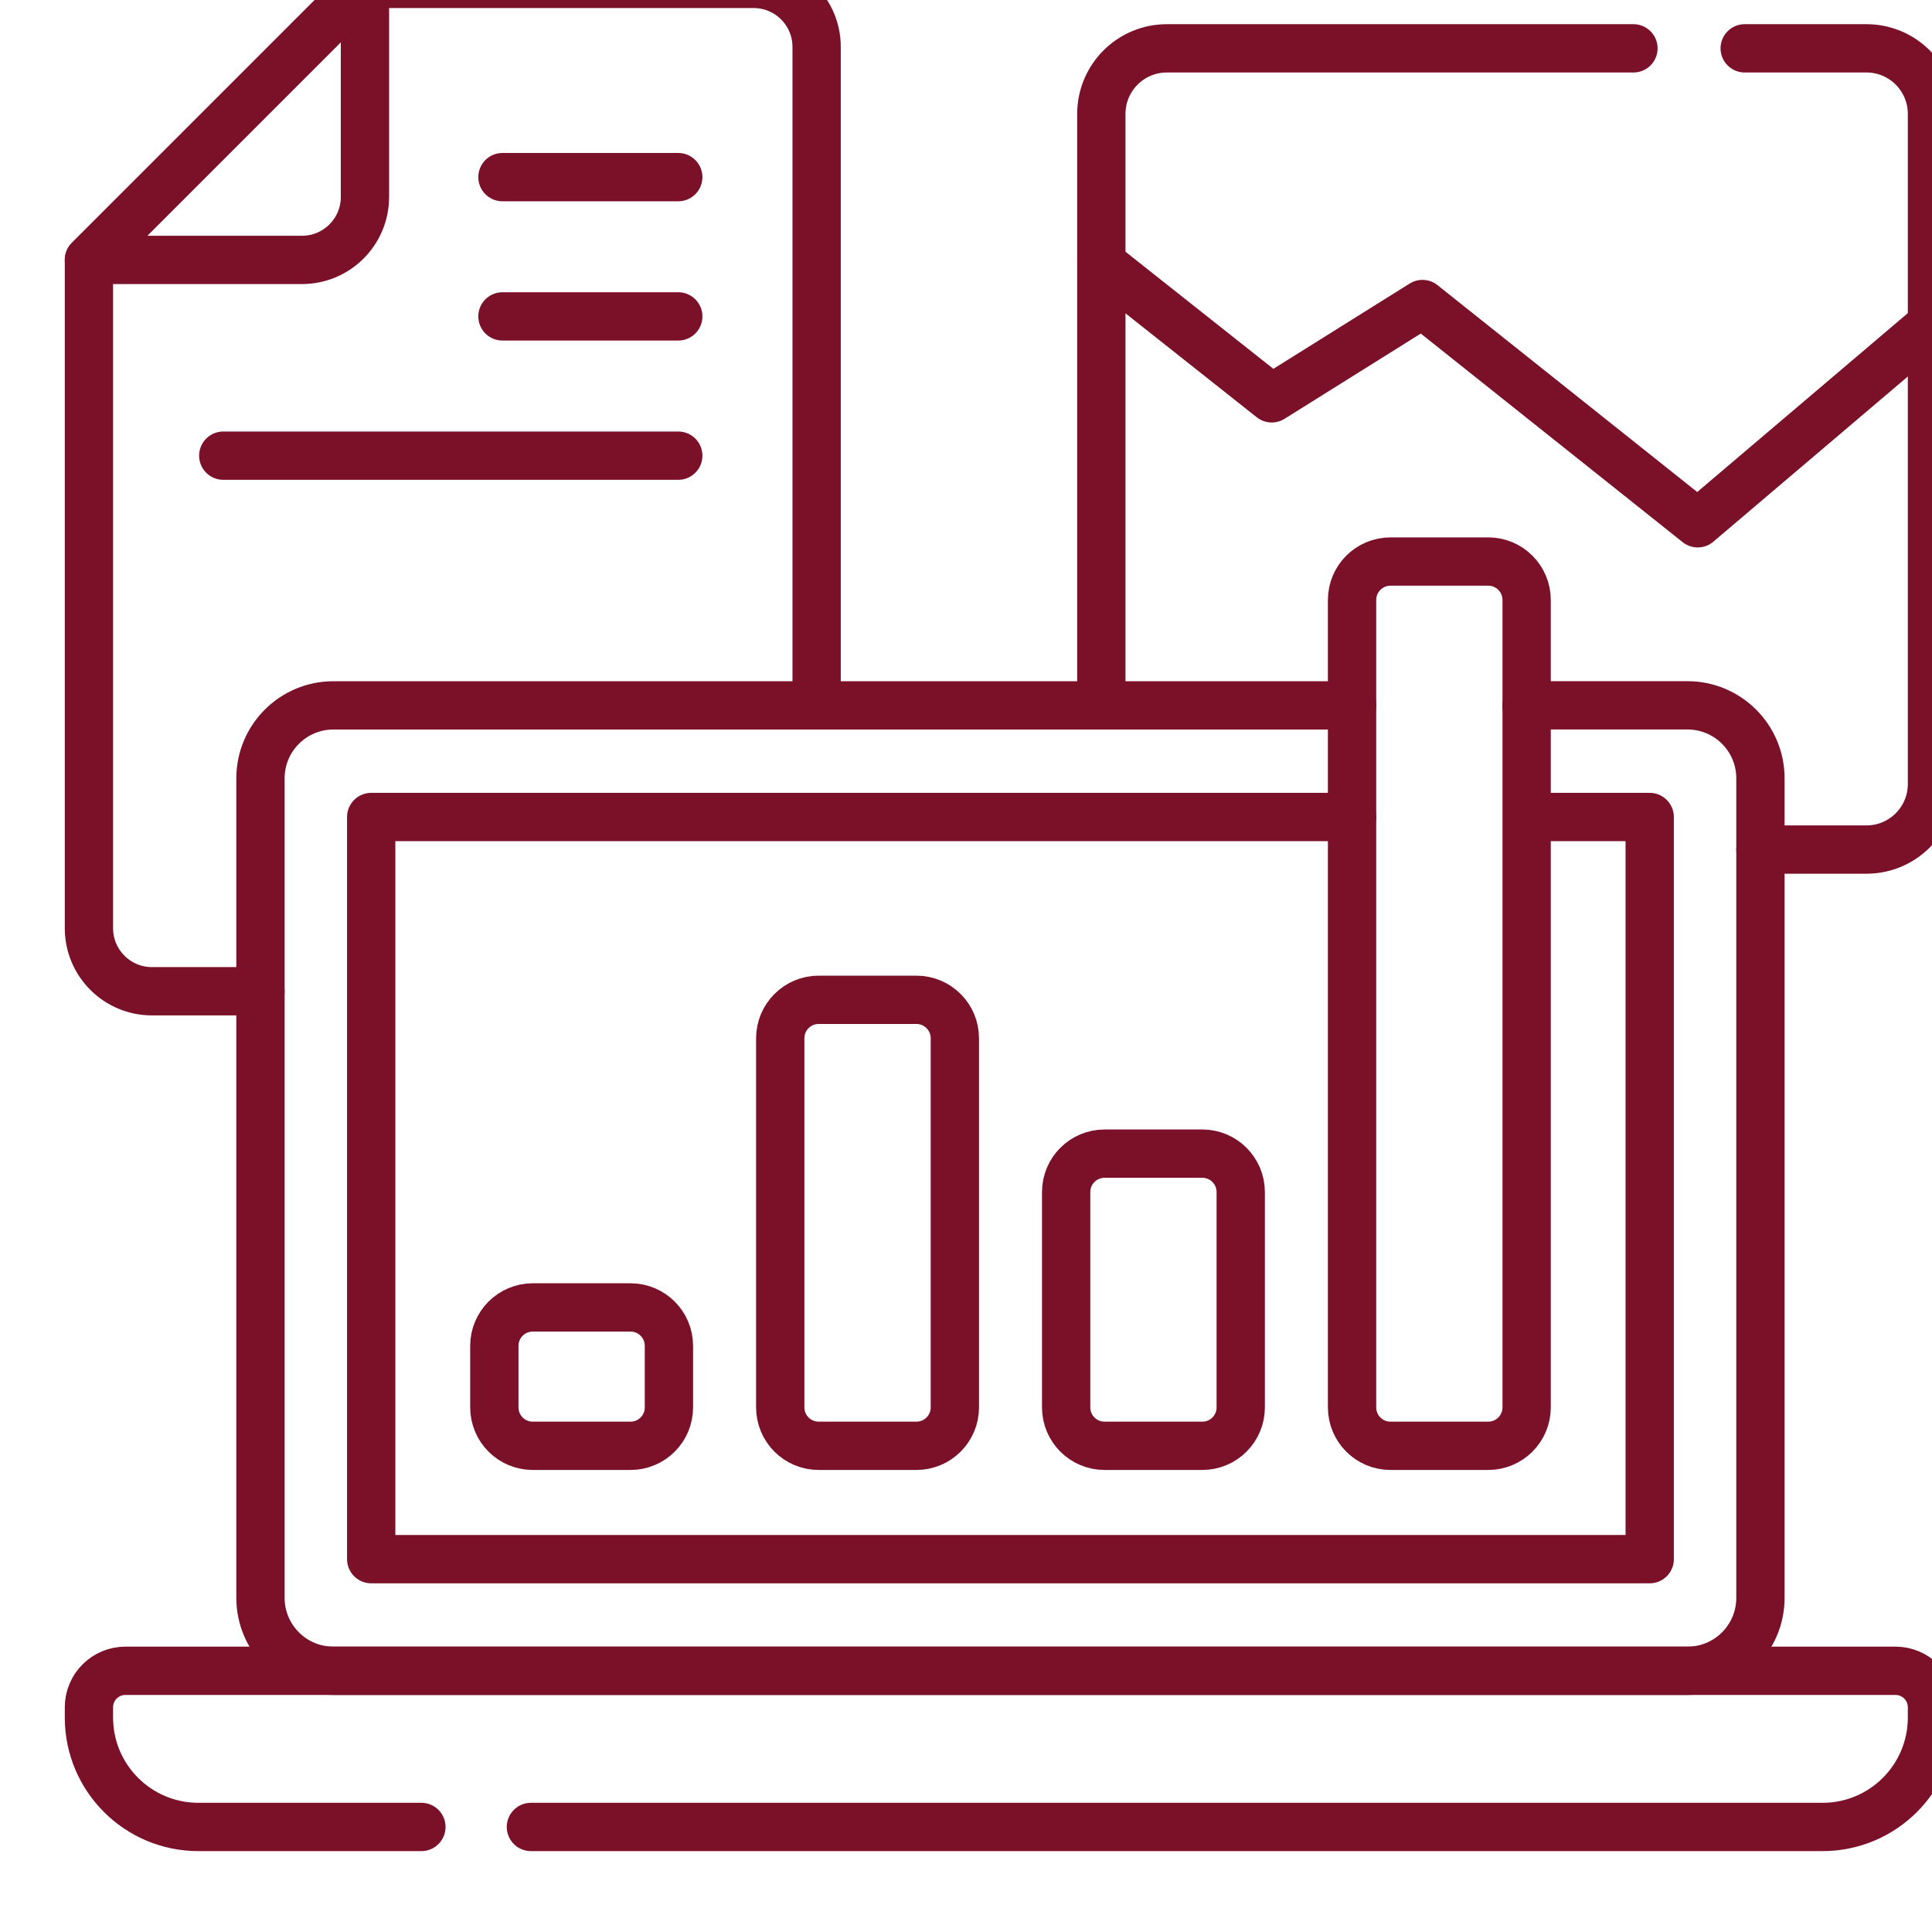 <svg width="60" height="60" viewBox="0 0 60 60" fill="none" xmlns="http://www.w3.org/2000/svg">
<g clip-path="url(#clip0_621_7592)">
<path d="M54.183 1.501H57.964C59.088 1.501 59.999 2.413 59.999 3.537V24.349C59.999 25.473 59.088 26.384 57.964 26.384H54.672M34.203 21.905V3.537C34.203 2.413 35.114 1.501 36.238 1.501H50.728" stroke="#7A1129" stroke-width="1.5" stroke-miterlimit="10" stroke-linecap="round" stroke-linejoin="round"/>
<path d="M34.204 8.181L39.495 12.371L44.176 9.442L52.724 16.251L59.999 10.072M25.361 21.905V1.457C25.361 0.376 24.485 -0.5 23.404 -0.5H11.334L2.762 8.072V28.827C2.762 29.907 3.638 30.784 4.718 30.784H8.089" stroke="#7A1129" stroke-width="1.5" stroke-miterlimit="10" stroke-linecap="round" stroke-linejoin="round"/>
<path d="M47.41 21.905H52.407C53.658 21.905 54.672 22.92 54.672 24.171V49.622C54.672 50.873 53.658 51.888 52.407 51.888H10.355C9.103 51.888 8.089 50.873 8.089 49.622V24.172C8.089 22.92 9.103 21.906 10.355 21.906H41.988M9.377 8.072H2.762L11.334 -0.5V6.116C11.334 7.196 10.458 8.072 9.377 8.072Z" stroke="#7A1129" stroke-width="1.5" stroke-miterlimit="10" stroke-linecap="round" stroke-linejoin="round"/>
<path d="M47.609 25.373H51.233V48.421H11.528V25.373H41.988M16.488 56.738H56.6C58.478 56.738 59.999 55.216 59.999 53.339V53.021C59.999 52.395 59.492 51.888 58.866 51.888H3.895C3.269 51.888 2.762 52.395 2.762 53.021V53.339C2.762 55.216 4.284 56.738 6.161 56.738H13.087" stroke="#7A1129" stroke-width="1.5" stroke-miterlimit="10" stroke-linecap="round" stroke-linejoin="round"/>
<path d="M15.604 5.501H21.064M15.604 9.826H21.064M6.934 14.151H21.064M28.459 44.901H25.425C24.765 44.901 24.231 44.367 24.231 43.707V32.245C24.231 31.585 24.765 31.05 25.425 31.05H28.459C29.119 31.05 29.654 31.585 29.654 32.245V43.707C29.654 44.367 29.119 44.901 28.459 44.901ZM19.581 44.901H16.546C15.886 44.901 15.352 44.367 15.352 43.707V41.797C15.352 41.137 15.886 40.603 16.546 40.603H19.581C20.24 40.603 20.774 41.137 20.774 41.797V43.707C20.775 44.367 20.24 44.901 19.581 44.901ZM37.339 44.901H34.304C33.645 44.901 33.11 44.367 33.11 43.707V37.021C33.11 36.361 33.645 35.827 34.304 35.827H37.339C37.998 35.827 38.532 36.361 38.532 37.021V43.707C38.532 44.367 37.998 44.901 37.339 44.901ZM46.217 44.901H43.183C42.523 44.901 41.989 44.367 41.989 43.707V18.633C41.989 17.973 42.523 17.439 43.183 17.439H46.217C46.877 17.439 47.411 17.973 47.411 18.633V43.707C47.411 44.367 46.877 44.901 46.217 44.901Z" stroke="#7A1129" stroke-width="1.5" stroke-miterlimit="10" stroke-linecap="round" stroke-linejoin="round"/>
</g>
<defs>
<clipPath id="clip0_621_7592">
<rect width="60" height="60" fill="white"/>
</clipPath>
</defs>
</svg>
